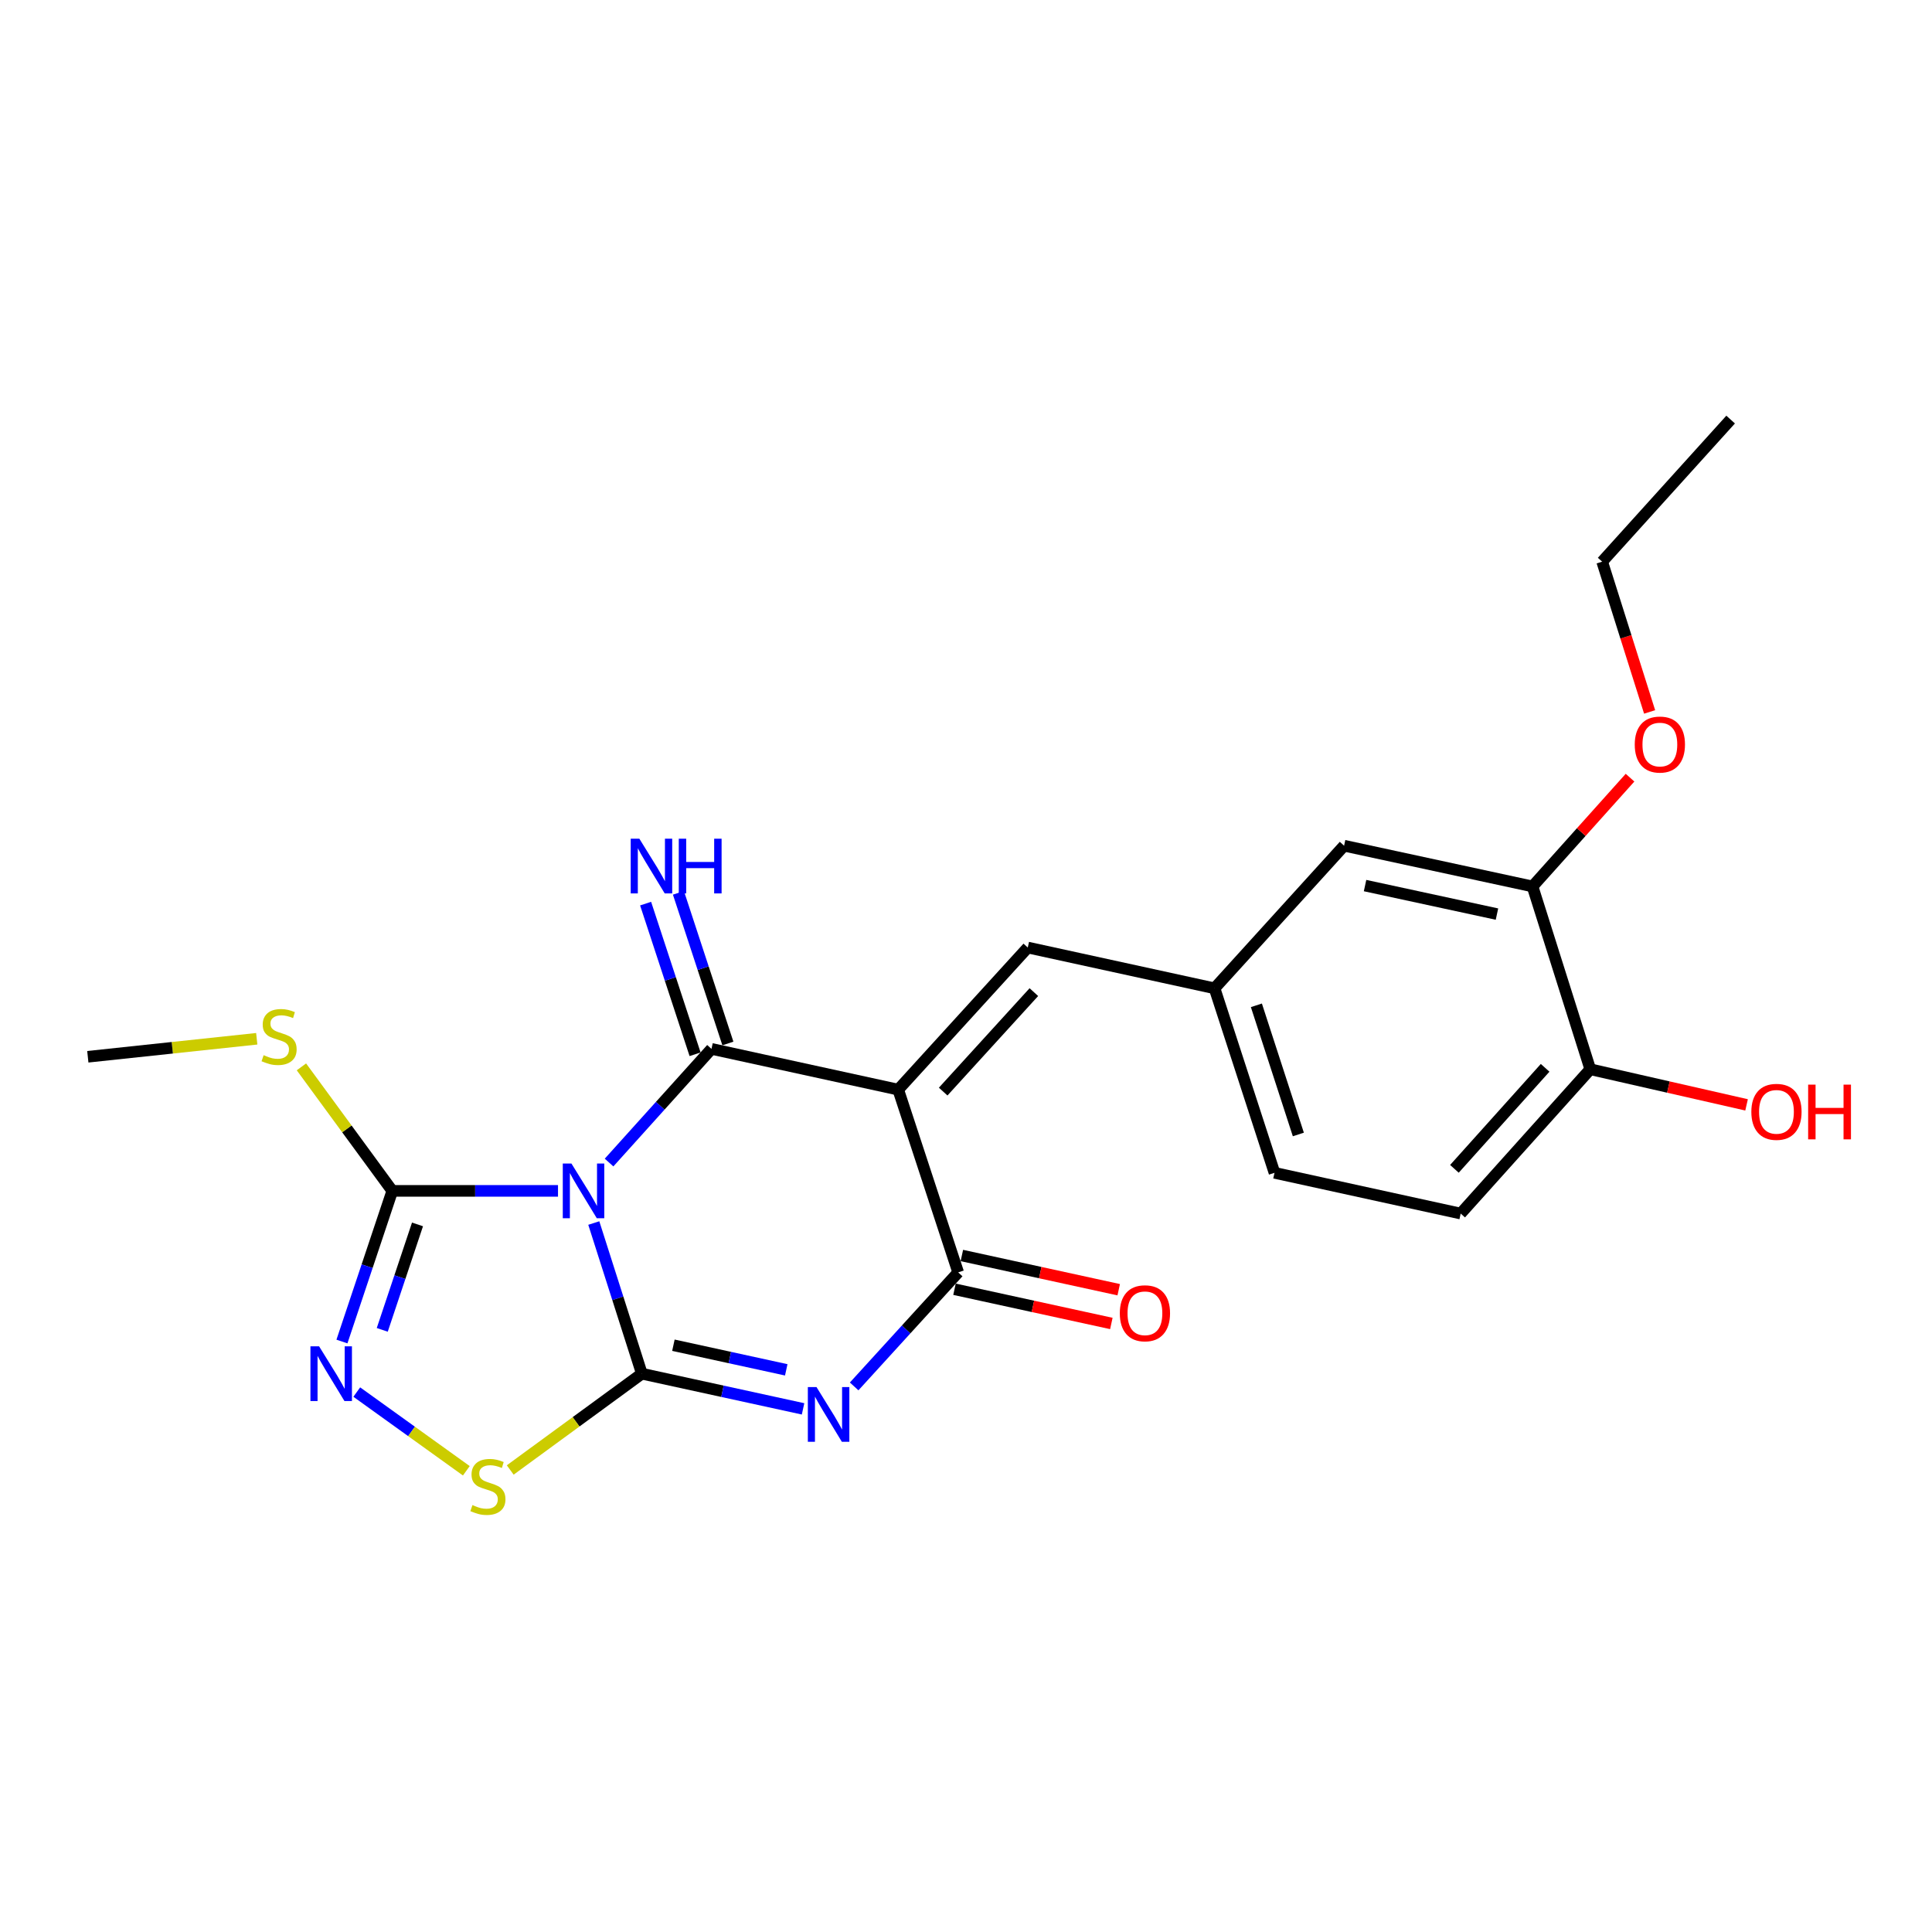 <?xml version='1.0' encoding='iso-8859-1'?>
<svg version='1.1' baseProfile='full'
              xmlns='http://www.w3.org/2000/svg'
                      xmlns:rdkit='http://www.rdkit.org/xml'
                      xmlns:xlink='http://www.w3.org/1999/xlink'
                  xml:space='preserve'
width='1000px' height='1000px' viewBox='0 0 1000 1000'>
<!-- END OF HEADER -->
<rect style='opacity:1.0;fill:#FFFFFF;stroke:none' width='1000' height='1000' x='0' y='0'> </rect>
<path class='bond-0' d='M 307.345,633.04 L 319.787,672.031' style='fill:none;fill-rule:evenodd;stroke:#0000FF;stroke-width:6px;stroke-linecap:butt;stroke-linejoin:miter;stroke-opacity:1' />
<path class='bond-0' d='M 319.787,672.031 L 332.228,711.021' style='fill:none;fill-rule:evenodd;stroke:#000000;stroke-width:6px;stroke-linecap:butt;stroke-linejoin:miter;stroke-opacity:1' />
<path class='bond-1' d='M 315.248,601.733 L 341.755,572.315' style='fill:none;fill-rule:evenodd;stroke:#0000FF;stroke-width:6px;stroke-linecap:butt;stroke-linejoin:miter;stroke-opacity:1' />
<path class='bond-1' d='M 341.755,572.315 L 368.263,542.898' style='fill:none;fill-rule:evenodd;stroke:#000000;stroke-width:6px;stroke-linecap:butt;stroke-linejoin:miter;stroke-opacity:1' />
<path class='bond-5' d='M 288.82,616.397 L 245.935,616.397' style='fill:none;fill-rule:evenodd;stroke:#0000FF;stroke-width:6px;stroke-linecap:butt;stroke-linejoin:miter;stroke-opacity:1' />
<path class='bond-5' d='M 245.935,616.397 L 203.05,616.397' style='fill:none;fill-rule:evenodd;stroke:#000000;stroke-width:6px;stroke-linecap:butt;stroke-linejoin:miter;stroke-opacity:1' />
<path class='bond-3' d='M 332.228,711.021 L 373.947,720.123' style='fill:none;fill-rule:evenodd;stroke:#000000;stroke-width:6px;stroke-linecap:butt;stroke-linejoin:miter;stroke-opacity:1' />
<path class='bond-3' d='M 373.947,720.123 L 415.666,729.225' style='fill:none;fill-rule:evenodd;stroke:#0000FF;stroke-width:6px;stroke-linecap:butt;stroke-linejoin:miter;stroke-opacity:1' />
<path class='bond-3' d='M 348.555,696.285 L 377.758,702.656' style='fill:none;fill-rule:evenodd;stroke:#000000;stroke-width:6px;stroke-linecap:butt;stroke-linejoin:miter;stroke-opacity:1' />
<path class='bond-3' d='M 377.758,702.656 L 406.961,709.027' style='fill:none;fill-rule:evenodd;stroke:#0000FF;stroke-width:6px;stroke-linecap:butt;stroke-linejoin:miter;stroke-opacity:1' />
<path class='bond-7' d='M 332.228,711.021 L 298.159,735.939' style='fill:none;fill-rule:evenodd;stroke:#000000;stroke-width:6px;stroke-linecap:butt;stroke-linejoin:miter;stroke-opacity:1' />
<path class='bond-7' d='M 298.159,735.939 L 264.09,760.857' style='fill:none;fill-rule:evenodd;stroke:#CCCC00;stroke-width:6px;stroke-linecap:butt;stroke-linejoin:miter;stroke-opacity:1' />
<path class='bond-2' d='M 368.263,542.898 L 464.913,563.994' style='fill:none;fill-rule:evenodd;stroke:#000000;stroke-width:6px;stroke-linecap:butt;stroke-linejoin:miter;stroke-opacity:1' />
<path class='bond-9' d='M 376.756,540.11 L 363.955,501.122' style='fill:none;fill-rule:evenodd;stroke:#000000;stroke-width:6px;stroke-linecap:butt;stroke-linejoin:miter;stroke-opacity:1' />
<path class='bond-9' d='M 363.955,501.122 L 351.154,462.135' style='fill:none;fill-rule:evenodd;stroke:#0000FF;stroke-width:6px;stroke-linecap:butt;stroke-linejoin:miter;stroke-opacity:1' />
<path class='bond-9' d='M 359.77,545.686 L 346.969,506.699' style='fill:none;fill-rule:evenodd;stroke:#000000;stroke-width:6px;stroke-linecap:butt;stroke-linejoin:miter;stroke-opacity:1' />
<path class='bond-9' d='M 346.969,506.699 L 334.168,467.712' style='fill:none;fill-rule:evenodd;stroke:#0000FF;stroke-width:6px;stroke-linecap:butt;stroke-linejoin:miter;stroke-opacity:1' />
<path class='bond-4' d='M 464.913,563.994 L 495.952,658.579' style='fill:none;fill-rule:evenodd;stroke:#000000;stroke-width:6px;stroke-linecap:butt;stroke-linejoin:miter;stroke-opacity:1' />
<path class='bond-8' d='M 464.913,563.994 L 531.976,490.446' style='fill:none;fill-rule:evenodd;stroke:#000000;stroke-width:6px;stroke-linecap:butt;stroke-linejoin:miter;stroke-opacity:1' />
<path class='bond-8' d='M 488.184,565.008 L 535.127,513.524' style='fill:none;fill-rule:evenodd;stroke:#000000;stroke-width:6px;stroke-linecap:butt;stroke-linejoin:miter;stroke-opacity:1' />
<path class='bond-24' d='M 442.107,717.606 L 469.03,688.093' style='fill:none;fill-rule:evenodd;stroke:#0000FF;stroke-width:6px;stroke-linecap:butt;stroke-linejoin:miter;stroke-opacity:1' />
<path class='bond-24' d='M 469.03,688.093 L 495.952,658.579' style='fill:none;fill-rule:evenodd;stroke:#000000;stroke-width:6px;stroke-linecap:butt;stroke-linejoin:miter;stroke-opacity:1' />
<path class='bond-11' d='M 494.047,667.313 L 534.64,676.168' style='fill:none;fill-rule:evenodd;stroke:#000000;stroke-width:6px;stroke-linecap:butt;stroke-linejoin:miter;stroke-opacity:1' />
<path class='bond-11' d='M 534.64,676.168 L 575.234,685.023' style='fill:none;fill-rule:evenodd;stroke:#FF0000;stroke-width:6px;stroke-linecap:butt;stroke-linejoin:miter;stroke-opacity:1' />
<path class='bond-11' d='M 497.857,649.845 L 538.451,658.701' style='fill:none;fill-rule:evenodd;stroke:#000000;stroke-width:6px;stroke-linecap:butt;stroke-linejoin:miter;stroke-opacity:1' />
<path class='bond-11' d='M 538.451,658.701 L 579.044,667.556' style='fill:none;fill-rule:evenodd;stroke:#FF0000;stroke-width:6px;stroke-linecap:butt;stroke-linejoin:miter;stroke-opacity:1' />
<path class='bond-6' d='M 203.05,616.397 L 190.02,655.382' style='fill:none;fill-rule:evenodd;stroke:#000000;stroke-width:6px;stroke-linecap:butt;stroke-linejoin:miter;stroke-opacity:1' />
<path class='bond-6' d='M 190.02,655.382 L 176.991,694.367' style='fill:none;fill-rule:evenodd;stroke:#0000FF;stroke-width:6px;stroke-linecap:butt;stroke-linejoin:miter;stroke-opacity:1' />
<path class='bond-6' d='M 216.097,633.759 L 206.977,661.049' style='fill:none;fill-rule:evenodd;stroke:#000000;stroke-width:6px;stroke-linecap:butt;stroke-linejoin:miter;stroke-opacity:1' />
<path class='bond-6' d='M 206.977,661.049 L 197.856,688.338' style='fill:none;fill-rule:evenodd;stroke:#0000FF;stroke-width:6px;stroke-linecap:butt;stroke-linejoin:miter;stroke-opacity:1' />
<path class='bond-15' d='M 203.05,616.397 L 179.534,584.302' style='fill:none;fill-rule:evenodd;stroke:#000000;stroke-width:6px;stroke-linecap:butt;stroke-linejoin:miter;stroke-opacity:1' />
<path class='bond-15' d='M 179.534,584.302 L 156.018,552.207' style='fill:none;fill-rule:evenodd;stroke:#CCCC00;stroke-width:6px;stroke-linecap:butt;stroke-linejoin:miter;stroke-opacity:1' />
<path class='bond-23' d='M 184.662,720.532 L 213.017,740.905' style='fill:none;fill-rule:evenodd;stroke:#0000FF;stroke-width:6px;stroke-linecap:butt;stroke-linejoin:miter;stroke-opacity:1' />
<path class='bond-23' d='M 213.017,740.905 L 241.372,761.278' style='fill:none;fill-rule:evenodd;stroke:#CCCC00;stroke-width:6px;stroke-linecap:butt;stroke-linejoin:miter;stroke-opacity:1' />
<path class='bond-12' d='M 531.976,490.446 L 628.647,511.552' style='fill:none;fill-rule:evenodd;stroke:#000000;stroke-width:6px;stroke-linecap:butt;stroke-linejoin:miter;stroke-opacity:1' />
<path class='bond-10' d='M 793.234,458.821 L 695.699,437.735' style='fill:none;fill-rule:evenodd;stroke:#000000;stroke-width:6px;stroke-linecap:butt;stroke-linejoin:miter;stroke-opacity:1' />
<path class='bond-10' d='M 774.826,473.133 L 706.552,458.373' style='fill:none;fill-rule:evenodd;stroke:#000000;stroke-width:6px;stroke-linecap:butt;stroke-linejoin:miter;stroke-opacity:1' />
<path class='bond-18' d='M 793.234,458.821 L 818.467,430.672' style='fill:none;fill-rule:evenodd;stroke:#000000;stroke-width:6px;stroke-linecap:butt;stroke-linejoin:miter;stroke-opacity:1' />
<path class='bond-18' d='M 818.467,430.672 L 843.701,402.522' style='fill:none;fill-rule:evenodd;stroke:#FF0000;stroke-width:6px;stroke-linecap:butt;stroke-linejoin:miter;stroke-opacity:1' />
<path class='bond-25' d='M 793.234,458.821 L 823.12,553.446' style='fill:none;fill-rule:evenodd;stroke:#000000;stroke-width:6px;stroke-linecap:butt;stroke-linejoin:miter;stroke-opacity:1' />
<path class='bond-14' d='M 628.647,511.552 L 695.699,437.735' style='fill:none;fill-rule:evenodd;stroke:#000000;stroke-width:6px;stroke-linecap:butt;stroke-linejoin:miter;stroke-opacity:1' />
<path class='bond-17' d='M 628.647,511.552 L 659.675,607.05' style='fill:none;fill-rule:evenodd;stroke:#000000;stroke-width:6px;stroke-linecap:butt;stroke-linejoin:miter;stroke-opacity:1' />
<path class='bond-17' d='M 650.304,520.352 L 672.024,587.201' style='fill:none;fill-rule:evenodd;stroke:#000000;stroke-width:6px;stroke-linecap:butt;stroke-linejoin:miter;stroke-opacity:1' />
<path class='bond-13' d='M 823.12,553.446 L 756.048,628.137' style='fill:none;fill-rule:evenodd;stroke:#000000;stroke-width:6px;stroke-linecap:butt;stroke-linejoin:miter;stroke-opacity:1' />
<path class='bond-13' d='M 799.757,552.705 L 752.807,604.988' style='fill:none;fill-rule:evenodd;stroke:#000000;stroke-width:6px;stroke-linecap:butt;stroke-linejoin:miter;stroke-opacity:1' />
<path class='bond-19' d='M 823.12,553.446 L 863.571,562.663' style='fill:none;fill-rule:evenodd;stroke:#000000;stroke-width:6px;stroke-linecap:butt;stroke-linejoin:miter;stroke-opacity:1' />
<path class='bond-19' d='M 863.571,562.663 L 904.022,571.881' style='fill:none;fill-rule:evenodd;stroke:#FF0000;stroke-width:6px;stroke-linecap:butt;stroke-linejoin:miter;stroke-opacity:1' />
<path class='bond-20' d='M 132.89,537.665 L 89.172,542.322' style='fill:none;fill-rule:evenodd;stroke:#CCCC00;stroke-width:6px;stroke-linecap:butt;stroke-linejoin:miter;stroke-opacity:1' />
<path class='bond-20' d='M 89.172,542.322 L 45.455,546.98' style='fill:none;fill-rule:evenodd;stroke:#000000;stroke-width:6px;stroke-linecap:butt;stroke-linejoin:miter;stroke-opacity:1' />
<path class='bond-16' d='M 756.048,628.137 L 659.675,607.05' style='fill:none;fill-rule:evenodd;stroke:#000000;stroke-width:6px;stroke-linecap:butt;stroke-linejoin:miter;stroke-opacity:1' />
<path class='bond-21' d='M 853.839,368.494 L 841.559,329.606' style='fill:none;fill-rule:evenodd;stroke:#FF0000;stroke-width:6px;stroke-linecap:butt;stroke-linejoin:miter;stroke-opacity:1' />
<path class='bond-21' d='M 841.559,329.606 L 829.278,290.718' style='fill:none;fill-rule:evenodd;stroke:#000000;stroke-width:6px;stroke-linecap:butt;stroke-linejoin:miter;stroke-opacity:1' />
<path class='bond-22' d='M 829.278,290.718 L 895.775,217.17' style='fill:none;fill-rule:evenodd;stroke:#000000;stroke-width:6px;stroke-linecap:butt;stroke-linejoin:miter;stroke-opacity:1' />
<path  class='atom-0' d='M 295.774 602.237
L 305.054 617.237
Q 305.974 618.717, 307.454 621.397
Q 308.934 624.077, 309.014 624.237
L 309.014 602.237
L 312.774 602.237
L 312.774 630.557
L 308.894 630.557
L 298.934 614.157
Q 297.774 612.237, 296.534 610.037
Q 295.334 607.837, 294.974 607.157
L 294.974 630.557
L 291.294 630.557
L 291.294 602.237
L 295.774 602.237
' fill='#0000FF'/>
<path  class='atom-4' d='M 422.619 717.947
L 431.899 732.947
Q 432.819 734.427, 434.299 737.107
Q 435.779 739.787, 435.859 739.947
L 435.859 717.947
L 439.619 717.947
L 439.619 746.267
L 435.739 746.267
L 425.779 729.867
Q 424.619 727.947, 423.379 725.747
Q 422.179 723.547, 421.819 722.867
L 421.819 746.267
L 418.139 746.267
L 418.139 717.947
L 422.619 717.947
' fill='#0000FF'/>
<path  class='atom-7' d='M 165.165 696.861
L 174.445 711.861
Q 175.365 713.341, 176.845 716.021
Q 178.325 718.701, 178.405 718.861
L 178.405 696.861
L 182.165 696.861
L 182.165 725.181
L 178.285 725.181
L 168.325 708.781
Q 167.165 706.861, 165.925 704.661
Q 164.725 702.461, 164.365 701.781
L 164.365 725.181
L 160.685 725.181
L 160.685 696.861
L 165.165 696.861
' fill='#0000FF'/>
<path  class='atom-8' d='M 244.542 779.024
Q 244.862 779.144, 246.182 779.704
Q 247.502 780.264, 248.942 780.624
Q 250.422 780.944, 251.862 780.944
Q 254.542 780.944, 256.102 779.664
Q 257.662 778.344, 257.662 776.064
Q 257.662 774.504, 256.862 773.544
Q 256.102 772.584, 254.902 772.064
Q 253.702 771.544, 251.702 770.944
Q 249.182 770.184, 247.662 769.464
Q 246.182 768.744, 245.102 767.224
Q 244.062 765.704, 244.062 763.144
Q 244.062 759.584, 246.462 757.384
Q 248.902 755.184, 253.702 755.184
Q 256.982 755.184, 260.702 756.744
L 259.782 759.824
Q 256.382 758.424, 253.822 758.424
Q 251.062 758.424, 249.542 759.584
Q 248.022 760.704, 248.062 762.664
Q 248.062 764.184, 248.822 765.104
Q 249.622 766.024, 250.742 766.544
Q 251.902 767.064, 253.822 767.664
Q 256.382 768.464, 257.902 769.264
Q 259.422 770.064, 260.502 771.704
Q 261.622 773.304, 261.622 776.064
Q 261.622 779.984, 258.982 782.104
Q 256.382 784.184, 252.022 784.184
Q 249.502 784.184, 247.582 783.624
Q 245.702 783.104, 243.462 782.184
L 244.542 779.024
' fill='#CCCC00'/>
<path  class='atom-10' d='M 330.935 434.113
L 340.215 449.113
Q 341.135 450.593, 342.615 453.273
Q 344.095 455.953, 344.175 456.113
L 344.175 434.113
L 347.935 434.113
L 347.935 462.433
L 344.055 462.433
L 334.095 446.033
Q 332.935 444.113, 331.695 441.913
Q 330.495 439.713, 330.135 439.033
L 330.135 462.433
L 326.455 462.433
L 326.455 434.113
L 330.935 434.113
' fill='#0000FF'/>
<path  class='atom-10' d='M 351.335 434.113
L 355.175 434.113
L 355.175 446.153
L 369.655 446.153
L 369.655 434.113
L 373.495 434.113
L 373.495 462.433
L 369.655 462.433
L 369.655 449.353
L 355.175 449.353
L 355.175 462.433
L 351.335 462.433
L 351.335 434.113
' fill='#0000FF'/>
<path  class='atom-12' d='M 579.612 679.745
Q 579.612 672.945, 582.972 669.145
Q 586.332 665.345, 592.612 665.345
Q 598.892 665.345, 602.252 669.145
Q 605.612 672.945, 605.612 679.745
Q 605.612 686.625, 602.212 690.545
Q 598.812 694.425, 592.612 694.425
Q 586.372 694.425, 582.972 690.545
Q 579.612 686.665, 579.612 679.745
M 592.612 691.225
Q 596.932 691.225, 599.252 688.345
Q 601.612 685.425, 601.612 679.745
Q 601.612 674.185, 599.252 671.385
Q 596.932 668.545, 592.612 668.545
Q 588.292 668.545, 585.932 671.345
Q 583.612 674.145, 583.612 679.745
Q 583.612 685.465, 585.932 688.345
Q 588.292 691.225, 592.612 691.225
' fill='#FF0000'/>
<path  class='atom-16' d='M 136.459 546.152
Q 136.779 546.272, 138.099 546.832
Q 139.419 547.392, 140.859 547.752
Q 142.339 548.072, 143.779 548.072
Q 146.459 548.072, 148.019 546.792
Q 149.579 545.472, 149.579 543.192
Q 149.579 541.632, 148.779 540.672
Q 148.019 539.712, 146.819 539.192
Q 145.619 538.672, 143.619 538.072
Q 141.099 537.312, 139.579 536.592
Q 138.099 535.872, 137.019 534.352
Q 135.979 532.832, 135.979 530.272
Q 135.979 526.712, 138.379 524.512
Q 140.819 522.312, 145.619 522.312
Q 148.899 522.312, 152.619 523.872
L 151.699 526.952
Q 148.299 525.552, 145.739 525.552
Q 142.979 525.552, 141.459 526.712
Q 139.939 527.832, 139.979 529.792
Q 139.979 531.312, 140.739 532.232
Q 141.539 533.152, 142.659 533.672
Q 143.819 534.192, 145.739 534.792
Q 148.299 535.592, 149.819 536.392
Q 151.339 537.192, 152.419 538.832
Q 153.539 540.432, 153.539 543.192
Q 153.539 547.112, 150.899 549.232
Q 148.299 551.312, 143.939 551.312
Q 141.419 551.312, 139.499 550.752
Q 137.619 550.232, 135.379 549.312
L 136.459 546.152
' fill='#CCCC00'/>
<path  class='atom-19' d='M 846.144 385.373
Q 846.144 378.573, 849.504 374.773
Q 852.864 370.973, 859.144 370.973
Q 865.424 370.973, 868.784 374.773
Q 872.144 378.573, 872.144 385.373
Q 872.144 392.253, 868.744 396.173
Q 865.344 400.053, 859.144 400.053
Q 852.904 400.053, 849.504 396.173
Q 846.144 392.293, 846.144 385.373
M 859.144 396.853
Q 863.464 396.853, 865.784 393.973
Q 868.144 391.053, 868.144 385.373
Q 868.144 379.813, 865.784 377.013
Q 863.464 374.173, 859.144 374.173
Q 854.824 374.173, 852.464 376.973
Q 850.144 379.773, 850.144 385.373
Q 850.144 391.093, 852.464 393.973
Q 854.824 396.853, 859.144 396.853
' fill='#FF0000'/>
<path  class='atom-20' d='M 906.493 575.486
Q 906.493 568.686, 909.853 564.886
Q 913.213 561.086, 919.493 561.086
Q 925.773 561.086, 929.133 564.886
Q 932.493 568.686, 932.493 575.486
Q 932.493 582.366, 929.093 586.286
Q 925.693 590.166, 919.493 590.166
Q 913.253 590.166, 909.853 586.286
Q 906.493 582.406, 906.493 575.486
M 919.493 586.966
Q 923.813 586.966, 926.133 584.086
Q 928.493 581.166, 928.493 575.486
Q 928.493 569.926, 926.133 567.126
Q 923.813 564.286, 919.493 564.286
Q 915.173 564.286, 912.813 567.086
Q 910.493 569.886, 910.493 575.486
Q 910.493 581.206, 912.813 584.086
Q 915.173 586.966, 919.493 586.966
' fill='#FF0000'/>
<path  class='atom-20' d='M 935.893 561.406
L 939.733 561.406
L 939.733 573.446
L 954.213 573.446
L 954.213 561.406
L 958.053 561.406
L 958.053 589.726
L 954.213 589.726
L 954.213 576.646
L 939.733 576.646
L 939.733 589.726
L 935.893 589.726
L 935.893 561.406
' fill='#FF0000'/>
</svg>
